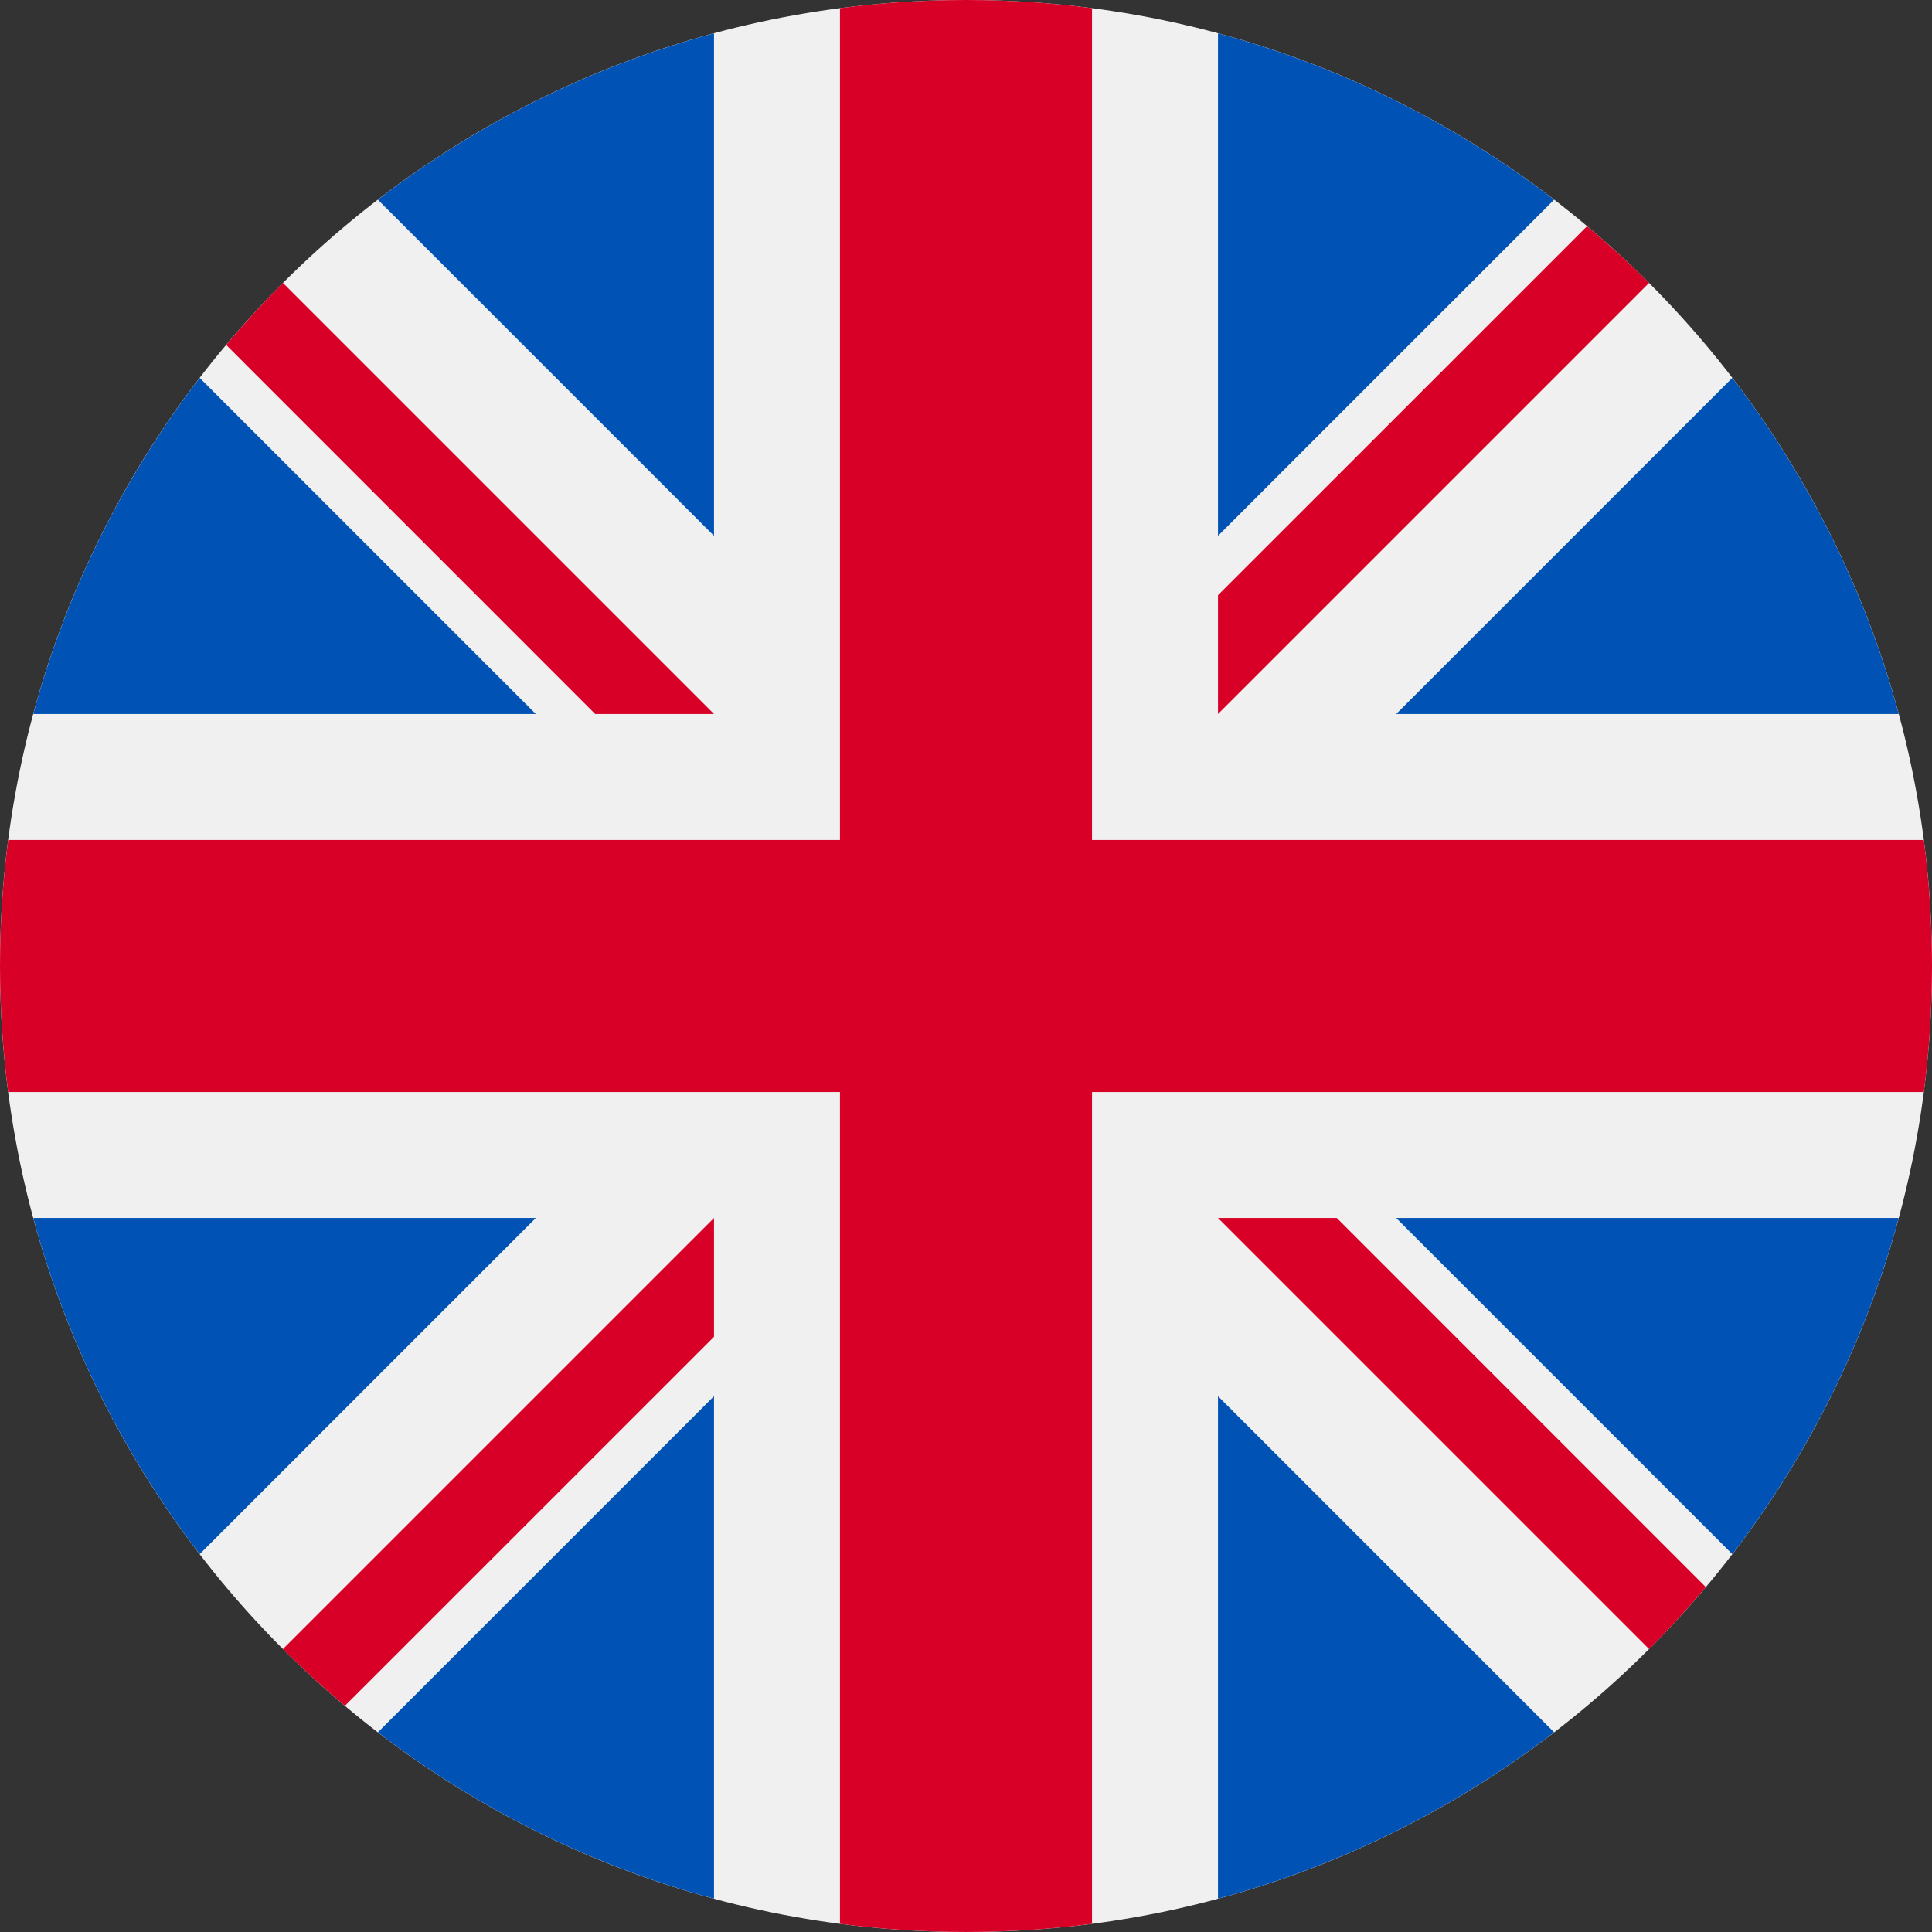 <?xml version="1.0" encoding="UTF-8"?>
<svg width="30px" height="30px" viewBox="0 0 30 30" version="1.1" xmlns="http://www.w3.org/2000/svg" xmlns:xlink="http://www.w3.org/1999/xlink">
    <rect x="0" y="0" width="30" height="30" fill="#333333" stroke="none"/>
    <title>yingguo</title>
    <g id="页面-1" stroke="none" stroke-width="1" fill="none" fill-rule="evenodd">
        <g id="首页" transform="translate(-640, -2243)" fill-rule="nonzero">
            <g id="yingguo" transform="translate(640, 2243)">
                <path d="M0,15 C0,23.284 6.716,30 15,30 C23.284,30 30,23.284 30,15 C30,6.716 23.284,0 15,0 C6.716,0 0,6.716 0,15 Z" id="路径" fill="#F0F0F0"></path>
                <path d="M3.101,5.868 C1.923,7.401 1.034,9.168 0.517,11.087 L8.32,11.087 L3.101,5.868 Z M29.483,11.087 C28.966,9.168 28.077,7.401 26.899,5.868 L21.68,11.087 L29.483,11.087 L29.483,11.087 Z M0.517,18.913 C1.034,20.833 1.923,22.599 3.101,24.132 L8.32,18.913 L0.517,18.913 Z M24.132,3.101 C22.599,1.923 20.832,1.034 18.913,0.517 L18.913,8.32 L24.132,3.101 L24.132,3.101 Z M5.868,26.899 C7.401,28.077 9.168,28.966 11.087,29.483 L11.087,21.68 L5.868,26.899 Z M11.087,0.517 C9.168,1.034 7.401,1.923 5.868,3.101 L11.087,8.32 L11.087,0.517 Z M18.913,29.483 C20.832,28.966 22.599,28.077 24.132,26.899 L18.913,21.68 L18.913,29.483 Z M21.68,18.913 L26.899,24.132 C28.077,22.599 28.966,20.833 29.483,18.913 L21.68,18.913 L21.68,18.913 Z" id="形状" fill="#0052B4"></path>
                <path d="M29.873,13.043 L16.957,13.043 L16.957,0.127 C16.308,0.042 15.654,0 15,0 C14.346,0 13.692,0.042 13.043,0.127 L13.043,13.043 L0.127,13.043 C0.042,13.692 0,14.346 0,15 C0,15.663 0.044,16.316 0.127,16.957 L13.043,16.957 L13.043,29.873 C14.342,30.042 15.658,30.042 16.957,29.873 L16.957,16.957 L29.873,16.957 C29.958,16.308 30,15.654 30,15 C30,14.337 29.956,13.684 29.873,13.043 Z" id="路径" fill="#D80027"></path>
                <path d="M18.913,18.913 L25.607,25.607 C25.914,25.299 26.208,24.977 26.488,24.644 L20.758,18.913 L18.913,18.913 L18.913,18.913 Z M11.087,18.913 L11.087,18.913 L4.393,25.607 C4.701,25.914 5.023,26.208 5.356,26.488 L11.087,20.758 L11.087,18.913 L11.087,18.913 Z M11.087,11.087 L11.087,11.087 L4.393,4.393 C4.086,4.701 3.792,5.023 3.512,5.356 L9.242,11.087 L11.087,11.087 L11.087,11.087 Z M18.913,11.087 L25.607,4.393 C25.299,4.086 24.977,3.792 24.644,3.512 L18.913,9.242 L18.913,11.087 Z" id="形状" fill="#D80027"></path>
            </g>
        </g>
    </g>
</svg>
